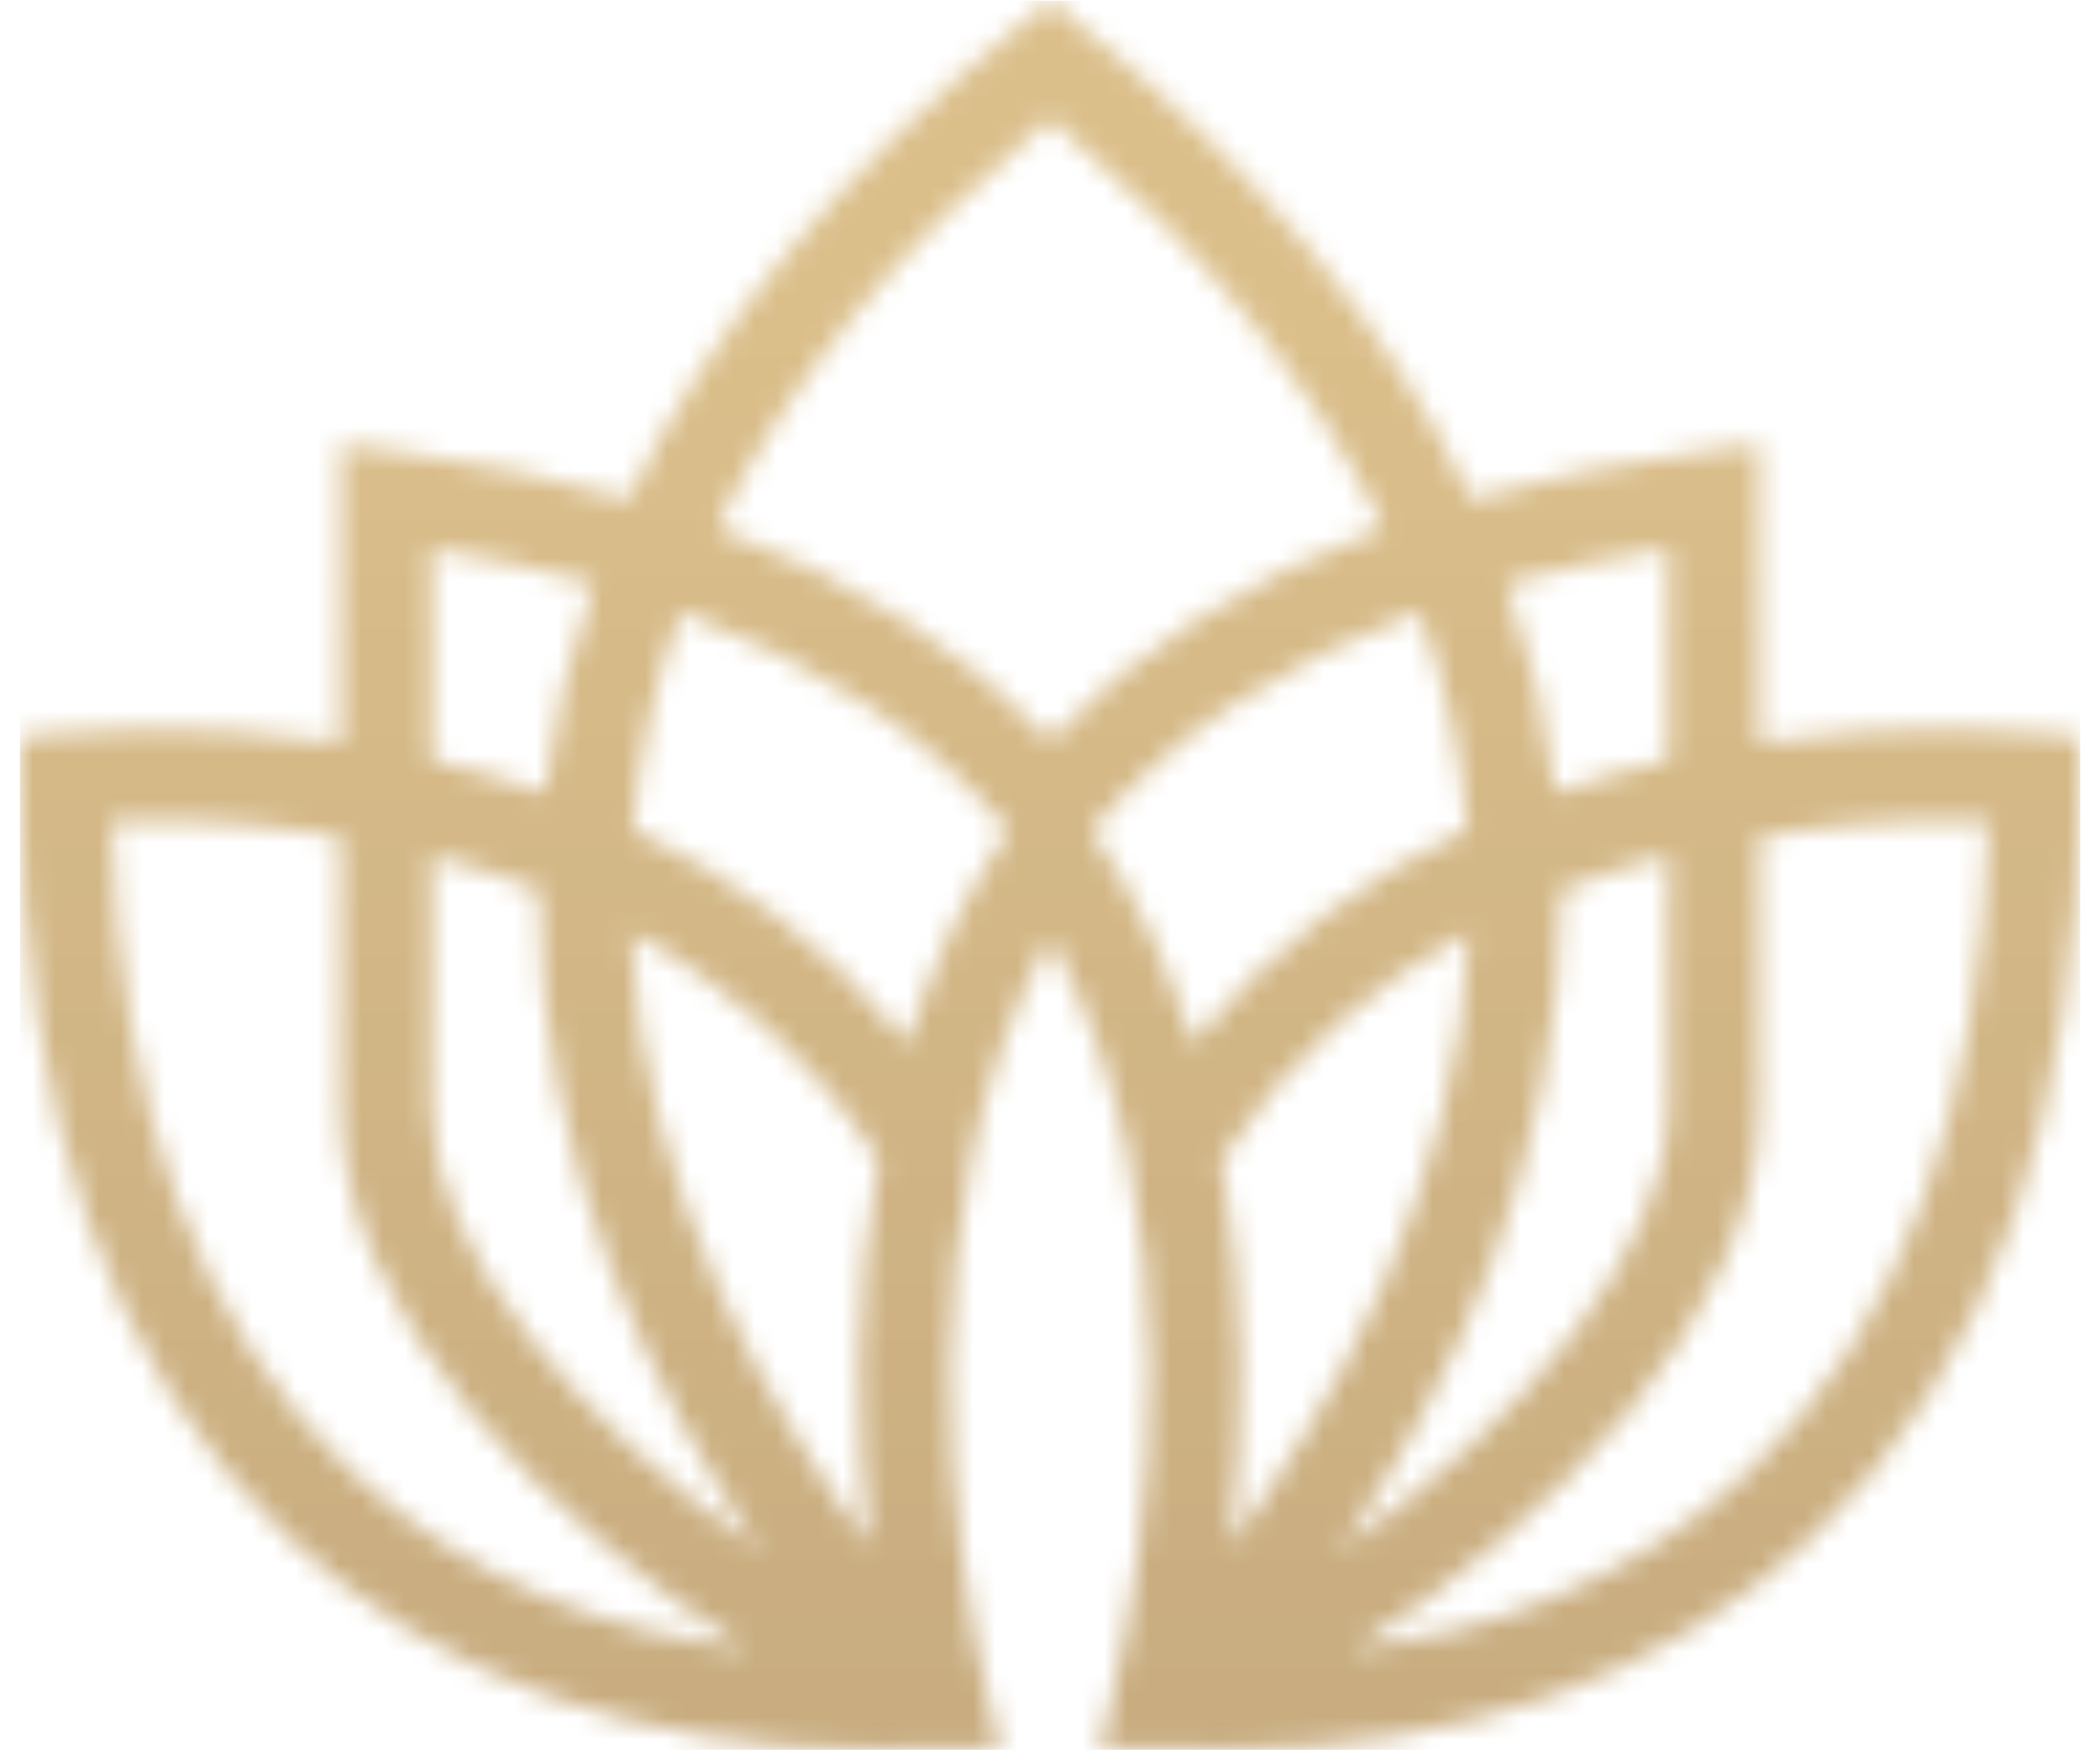 <svg width="96" height="80" viewBox="0 0 96 80" fill="none" xmlns="http://www.w3.org/2000/svg">
<mask id="mask0_980_11224" style="mask-type:luminance" maskUnits="userSpaceOnUse" x="0" y="0" width="96" height="80">
<path d="M95.092 35.556V33.686L93.233 33.483C92.734 33.431 87.377 32.894 80.439 33.936V20.292L78.086 20.593C74.198 21.097 70.59 21.843 67.257 22.806C63.634 15.114 57.643 7.85 49.314 1.1L48.003 0.033L46.691 1.1C38.363 7.85 32.37 15.114 28.748 22.806C25.416 21.843 21.808 21.097 17.92 20.593L15.567 20.292V33.936C8.627 32.894 3.271 33.431 2.771 33.483L0.912 33.686V35.556C0.912 50.903 5.034 62.583 13.172 70.285C19.904 76.654 29.164 79.977 40.09 79.977C40.949 79.977 41.823 79.951 42.708 79.915H45.702L45.107 77.343C43.629 70.937 41.178 55.46 48.003 42.848C54.827 55.46 52.377 70.937 50.897 77.343L50.304 79.915H53.297C54.181 79.951 55.056 79.977 55.914 79.977C66.841 79.977 76.103 76.654 82.832 70.285C90.97 62.583 95.092 50.903 95.092 35.556ZM76.275 25.068V34.732C74.588 35.124 72.849 35.612 71.106 36.232C70.736 32.989 69.987 29.802 68.861 26.681C71.183 26.031 73.651 25.485 76.275 25.068ZM19.73 25.068C22.354 25.485 24.821 26.032 27.143 26.683C26.02 29.803 25.269 32.99 24.898 36.234C23.155 35.614 21.417 35.125 19.73 34.735V25.068ZM16.034 67.255C9.1 60.698 5.43 50.7 5.103 37.518C7.264 37.451 11.101 37.487 15.567 38.232V50.605C15.567 60.066 24.937 69.524 34.166 75.425C28.069 74.623 21.453 72.389 16.034 67.255ZM19.73 50.606V39.108C21.345 39.525 22.993 40.039 24.639 40.68C24.557 53.194 29.959 63.874 34.706 70.816C26.56 65.177 19.73 57.214 19.73 50.606ZM39.736 70.623C35.311 64.659 29.366 54.51 28.84 42.611C33.114 44.914 37.128 48.236 40.157 53.007C38.982 59.386 39.157 65.619 39.736 70.623ZM41.474 47.675C37.856 43.16 33.452 40.039 28.924 37.894C29.198 34.52 29.928 31.208 31.114 27.963C37.455 30.296 42.467 33.63 46.095 37.951C44.019 41.045 42.525 44.34 41.474 47.675ZM48.003 33.827C44.089 29.683 38.987 26.442 32.749 24.125C35.93 17.563 41.022 11.314 48.003 5.418C54.984 11.314 60.074 17.563 63.255 24.125C57.018 26.442 51.917 29.681 48.003 33.827ZM49.908 37.951C53.536 33.63 58.55 30.296 64.889 27.963C66.077 31.206 66.805 34.52 67.081 37.894C62.552 40.039 58.147 43.16 54.53 47.675C53.479 44.34 51.985 41.045 49.908 37.951ZM55.847 53.007C58.877 48.237 62.891 44.914 67.165 42.611C66.64 54.511 60.694 64.659 56.27 70.623C56.847 65.619 57.024 59.386 55.847 53.007ZM71.366 40.68C73.011 40.039 74.661 39.525 76.275 39.108V50.606C76.275 57.214 69.445 65.177 61.298 70.817C66.046 63.874 71.449 53.194 71.366 40.68ZM79.97 67.255C74.552 72.389 67.934 74.624 61.839 75.425C71.068 69.524 80.439 60.067 80.439 50.605V38.232C84.905 37.487 88.742 37.45 90.902 37.518C90.574 50.7 86.905 60.698 79.97 67.255Z" fill="white"/>
</mask>
<g mask="url(#mask0_980_11224)">
<path d="M0.912 0.033V79.977H95.092V0.033H0.912Z" fill="url(#paint0_linear_980_11224)"/>
</g>
<defs>
<linearGradient id="paint0_linear_980_11224" x1="48.003" y1="0.033" x2="48.003" y2="79.977" gradientUnits="userSpaceOnUse">
<stop stop-color="#DBBF8B"/>
<stop offset="0.125" stop-color="#DBBF8B"/>
<stop offset="0.188" stop-color="#DBBF8B"/>
<stop offset="0.219" stop-color="#DABE8A"/>
<stop offset="0.25" stop-color="#D9BD8A"/>
<stop offset="0.281" stop-color="#D9BD8A"/>
<stop offset="0.312" stop-color="#D8BC89"/>
<stop offset="0.344" stop-color="#D7BB89"/>
<stop offset="0.375" stop-color="#D6BA88"/>
<stop offset="0.406" stop-color="#D6BA88"/>
<stop offset="0.438" stop-color="#D5B987"/>
<stop offset="0.469" stop-color="#D4B887"/>
<stop offset="0.5" stop-color="#D3B887"/>
<stop offset="0.531" stop-color="#D3B786"/>
<stop offset="0.562" stop-color="#D2B686"/>
<stop offset="0.594" stop-color="#D1B685"/>
<stop offset="0.625" stop-color="#D1B585"/>
<stop offset="0.656" stop-color="#D0B485"/>
<stop offset="0.688" stop-color="#CFB384"/>
<stop offset="0.719" stop-color="#CEB384"/>
<stop offset="0.75" stop-color="#CEB283"/>
<stop offset="0.781" stop-color="#CDB183"/>
<stop offset="0.812" stop-color="#CCB182"/>
<stop offset="0.844" stop-color="#CCB082"/>
<stop offset="0.875" stop-color="#CBAF82"/>
<stop offset="0.906" stop-color="#CAAE81"/>
<stop offset="0.938" stop-color="#C9AE81"/>
<stop offset="0.969" stop-color="#C9AD80"/>
<stop offset="1" stop-color="#C8AC80"/>
</linearGradient>
</defs>
</svg>
